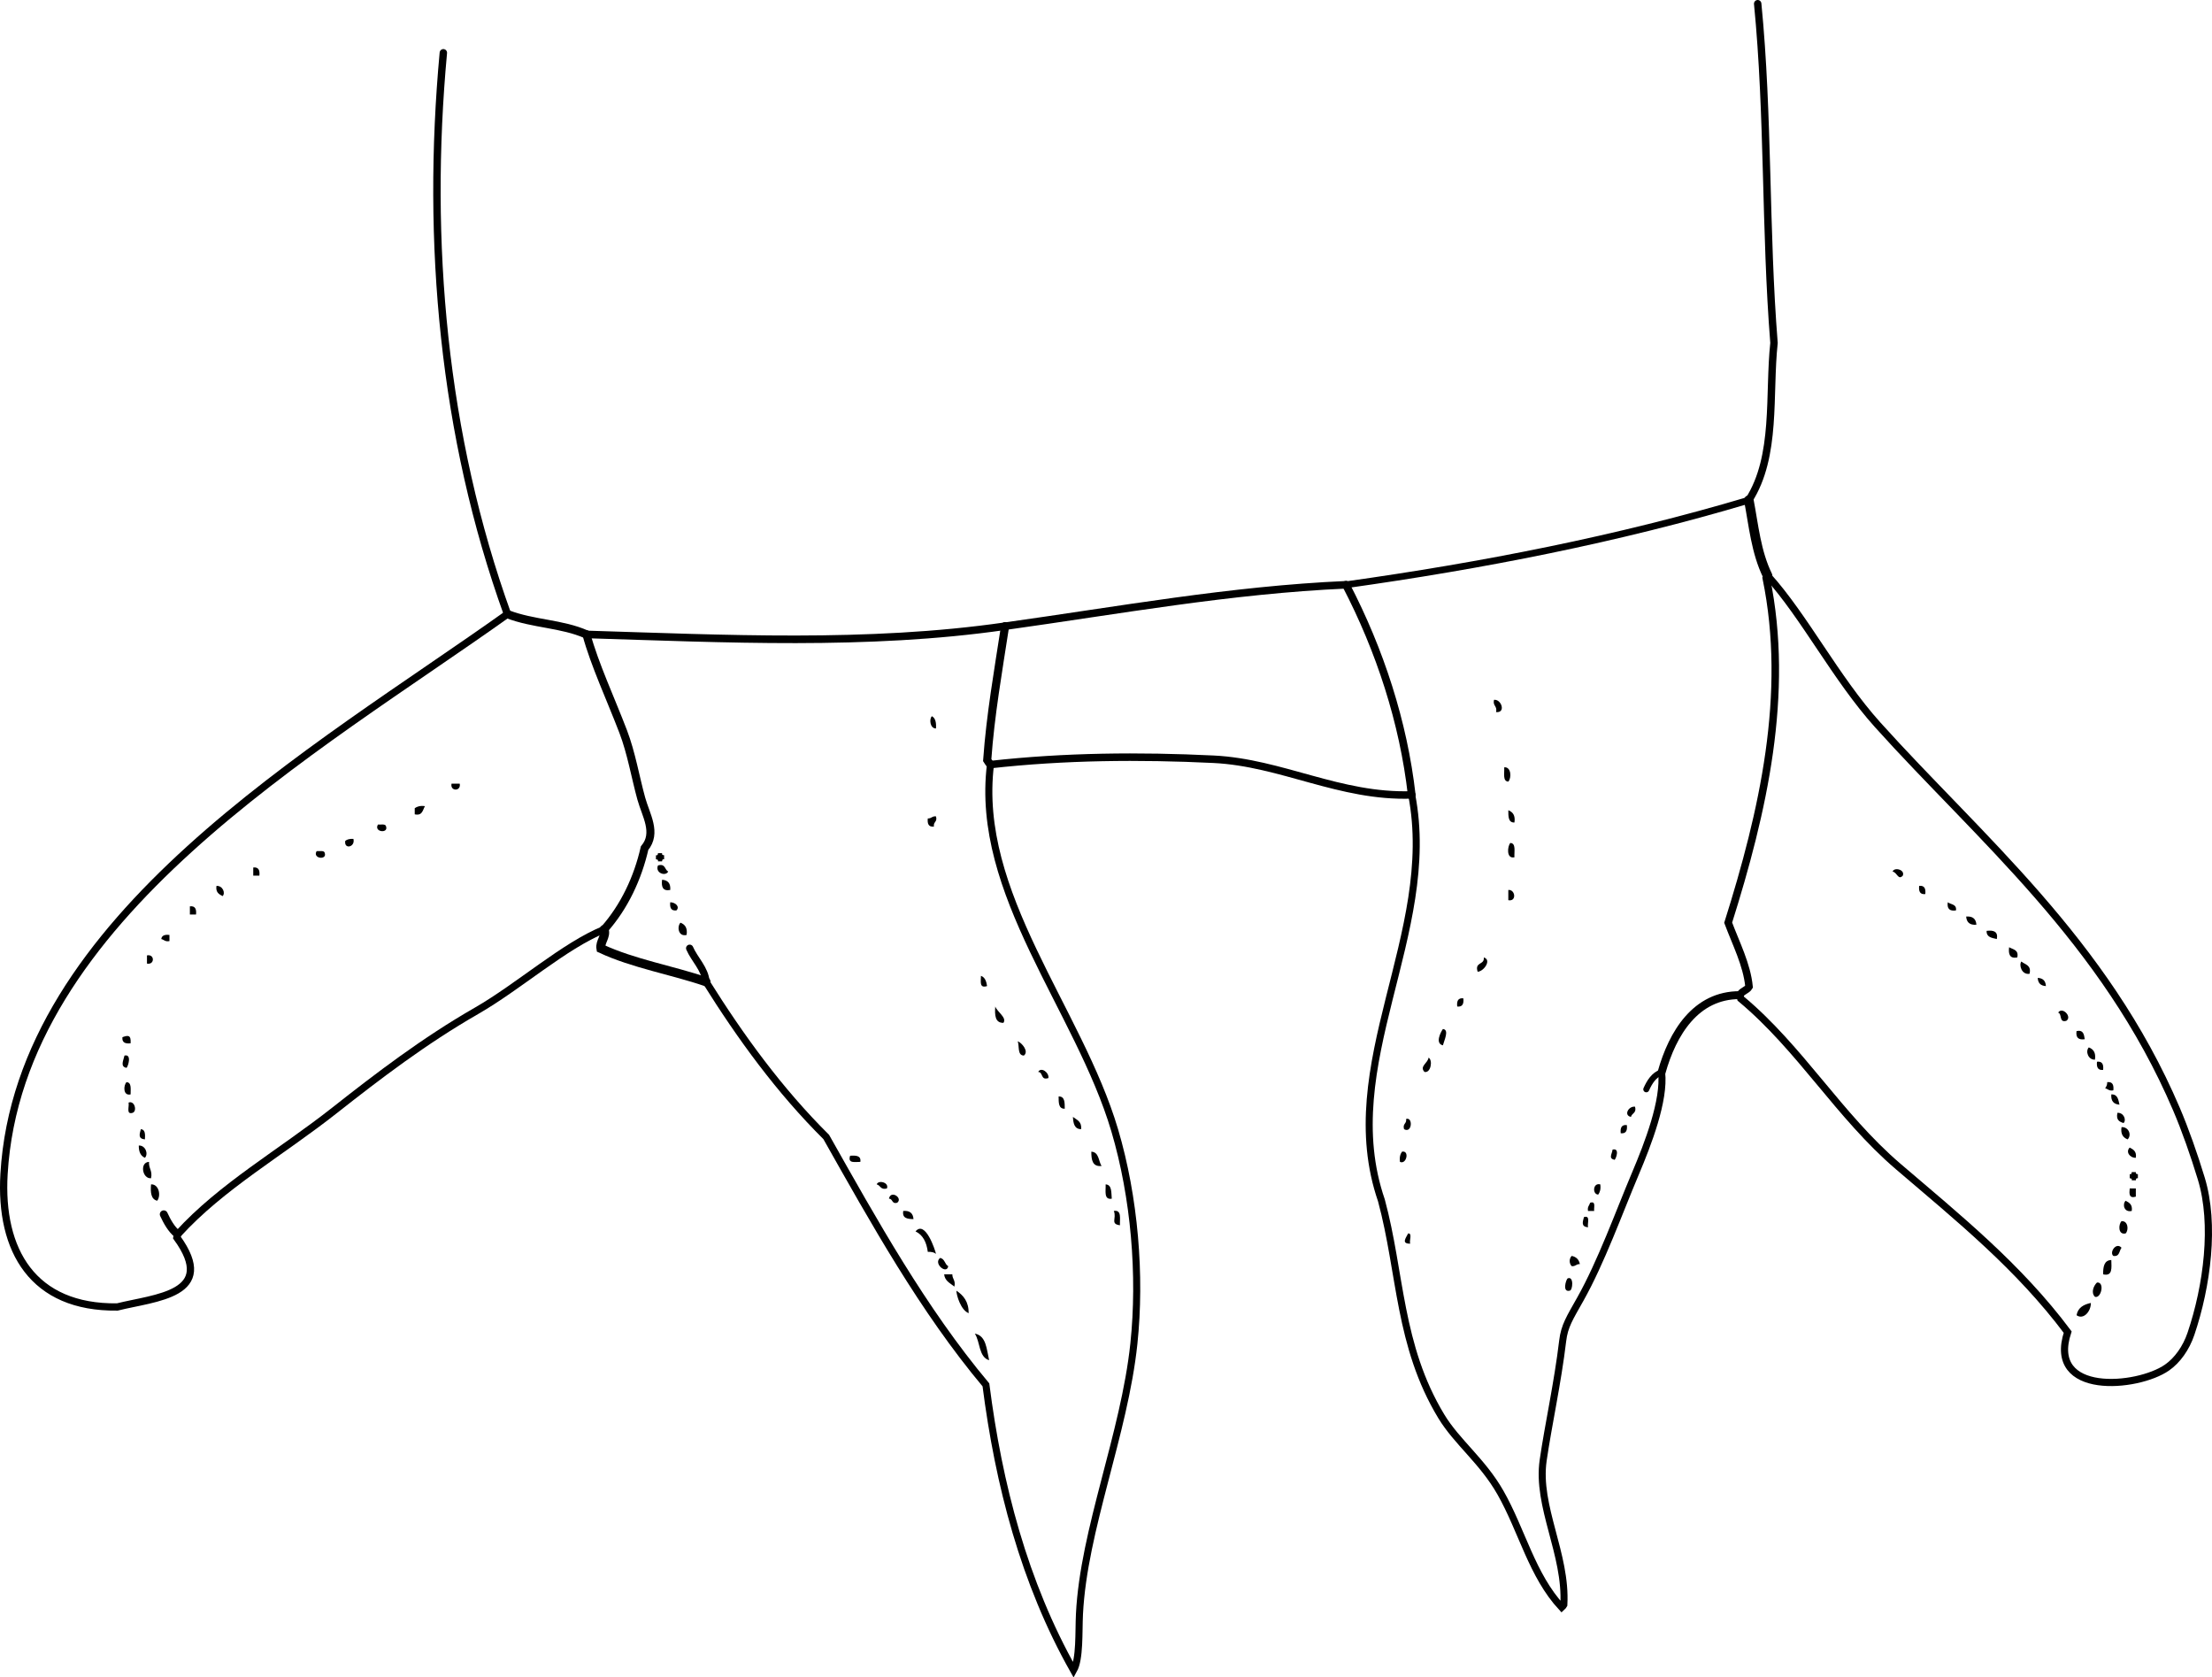 <?xml version="1.0" encoding="iso-8859-1"?>
<!-- Generator: Adobe Illustrator 14.0.0, SVG Export Plug-In . SVG Version: 6.00 Build 43363)  -->
<!DOCTYPE svg PUBLIC "-//W3C//DTD SVG 1.1//EN" "http://www.w3.org/Graphics/SVG/1.1/DTD/svg11.dtd">
<svg version="1.1" id="Layer_1" xmlns="http://www.w3.org/2000/svg" xmlns:xlink="http://www.w3.org/1999/xlink" x="0px" y="0px"
	 width="194.728px" height="147.642px" viewBox="0 0 194.728 147.642" style="enable-background:new 0 0 194.728 147.642;"
	 xml:space="preserve">
<g>
	<path style="fill-rule:evenodd;clip-rule:evenodd;" d="M131.521,61.598c0.645-0.085,1.075,1.165,0.18,1.08
		C131.832,62.127,131.39,62.148,131.521,61.598z"/>
	<path style="fill-rule:evenodd;clip-rule:evenodd;" d="M82.036,63.038c0.314,0.166,0.397,0.563,0.36,1.08
		C81.864,64.123,81.787,63.284,82.036,63.038z"/>
	<path style="fill-rule:evenodd;clip-rule:evenodd;" d="M132.42,67.536c0.621-0.059,0.658,0.94,0.36,1.259
		C132.266,68.771,132.452,68.045,132.42,67.536z"/>
	<path style="fill-rule:evenodd;clip-rule:evenodd;" d="M39.75,68.976c0.24,0,0.479,0,0.72,0
		C40.611,69.668,39.607,69.668,39.75,68.976z"/>
	<path style="fill-rule:evenodd;clip-rule:evenodd;" d="M37.41,70.955c-0.203,0.336-0.213,0.867-0.9,0.72c0-0.18,0-0.36,0-0.54
		C36.719,70.984,36.993,70.897,37.41,70.955z"/>
	<path style="fill-rule:evenodd;clip-rule:evenodd;" d="M132.781,71.315c0.387,0.152,0.636,0.443,0.539,1.08
		C132.763,72.411,132.784,71.851,132.781,71.315z"/>
	<path style="fill-rule:evenodd;clip-rule:evenodd;" d="M82.396,71.854c0.149,0.509-0.253,0.466-0.18,0.9
		c-0.474,0.054-0.591-0.249-0.54-0.72C81.999,72.058,82.056,71.814,82.396,71.854z"/>
	<path style="fill-rule:evenodd;clip-rule:evenodd;" d="M33.271,72.575c0.285,0.015,0.686-0.087,0.72,0.18
		C34.188,73.386,32.887,73.236,33.271,72.575z"/>
	<path style="fill-rule:evenodd;clip-rule:evenodd;" d="M31.112,73.834c0.186,0.734-0.84,0.96-0.72,0.18
		C30.552,73.874,30.798,73.821,31.112,73.834z"/>
	<path style="fill-rule:evenodd;clip-rule:evenodd;" d="M132.96,74.194c0.515,0.025,0.329,0.75,0.359,1.26
		C132.589,75.623,132.697,74.479,132.96,74.194z"/>
	<path style="fill-rule:evenodd;clip-rule:evenodd;" d="M27.873,74.914c0.285,0.015,0.686-0.086,0.72,0.18
		C28.789,75.726,27.489,75.576,27.873,74.914z"/>
	<path style="fill-rule:evenodd;clip-rule:evenodd;" d="M57.924,75.094c0.12,0,0.24,0,0.36,0c-0.033,0.153,0.07,0.169,0.18,0.18
		c0,0.12,0,0.24,0,0.36c-0.153-0.033-0.169,0.07-0.18,0.18c-0.12,0-0.24,0-0.36,0c0.033-0.153-0.07-0.17-0.18-0.18
		c0-0.12,0-0.24,0-0.36C57.897,75.307,57.914,75.204,57.924,75.094z"/>
	<path style="fill-rule:evenodd;clip-rule:evenodd;" d="M57.924,76.173c0.67-0.19,0.581,0.379,0.899,0.54
		C58.583,77.17,57.647,76.827,57.924,76.173z"/>
	<path style="fill-rule:evenodd;clip-rule:evenodd;" d="M22.294,76.354c0.475-0.055,0.591,0.249,0.54,0.719c-0.18,0-0.36,0-0.54,0
		C22.294,76.833,22.294,76.593,22.294,76.354z"/>
	<path style="fill-rule:evenodd;clip-rule:evenodd;" d="M166.61,76.713c0.142-0.413,1.114-0.175,0.899,0.359
		C167.091,77.507,167.028,76.792,166.61,76.713z"/>
	<path style="fill-rule:evenodd;clip-rule:evenodd;" d="M58.284,77.433c0.506,0.033,0.767,0.313,0.72,0.899
		C58.338,78.458,58.208,78.048,58.284,77.433z"/>
	<path style="fill-rule:evenodd;clip-rule:evenodd;" d="M19.056,77.973c0.557-0.03,0.809,0.633,0.54,0.899
		C19.28,78.708,18.97,78.538,19.056,77.973z"/>
	<path style="fill-rule:evenodd;clip-rule:evenodd;" d="M168.949,77.973c0.475-0.055,0.591,0.249,0.54,0.72
		C169.015,78.747,168.898,78.444,168.949,77.973z"/>
	<path style="fill-rule:evenodd;clip-rule:evenodd;" d="M132.781,78.333c0.614-0.065,0.759,1.041,0,0.899
		C132.781,78.932,132.781,78.632,132.781,78.333z"/>
	<path style="fill-rule:evenodd;clip-rule:evenodd;" d="M59.003,79.413c0.484,0.012,0.865,0.411,0.54,0.72
		C59.069,80.186,58.953,79.883,59.003,79.413z"/>
	<path style="fill-rule:evenodd;clip-rule:evenodd;" d="M171.468,79.413c0.268,0.212,0.804,0.155,0.72,0.72
		C171.625,80.215,171.385,79.976,171.468,79.413z"/>
	<path style="fill-rule:evenodd;clip-rule:evenodd;" d="M16.716,79.772c0.474-0.054,0.591,0.249,0.54,0.72c-0.18,0-0.36,0-0.54,0
		C16.716,80.252,16.716,80.012,16.716,79.772z"/>
	<path style="fill-rule:evenodd;clip-rule:evenodd;" d="M173.087,80.672c0.587-0.047,0.866,0.213,0.9,0.72
		C173.401,81.439,173.122,81.178,173.087,80.672z"/>
	<path style="fill-rule:evenodd;clip-rule:evenodd;" d="M59.903,81.211c0.387,0.153,0.637,0.443,0.54,1.08
		C59.702,82.47,59.584,81.552,59.903,81.211z"/>
	<path style="fill-rule:evenodd;clip-rule:evenodd;" d="M174.887,81.931c0.615-0.075,1.025,0.055,0.899,0.72
		C175.349,82.549,174.862,82.498,174.887,81.931z"/>
	<path style="fill-rule:evenodd;clip-rule:evenodd;" d="M14.917,82.292c0,0.18,0,0.359,0,0.54c-0.376,0.076-0.477-0.124-0.72-0.181
		C14.241,82.334,14.507,82.241,14.917,82.292z"/>
	<path style="fill-rule:evenodd;clip-rule:evenodd;" d="M176.867,83.372c0.337,0.202,0.867,0.212,0.72,0.899
		C176.921,84.396,176.792,83.986,176.867,83.372z"/>
	<path style="fill-rule:evenodd;clip-rule:evenodd;" d="M12.938,84.091c0.693-0.143,0.693,0.861,0,0.72
		C12.938,84.571,12.938,84.331,12.938,84.091z"/>
	<path style="fill-rule:evenodd;clip-rule:evenodd;" d="M130.621,84.271c0.72,0.212,0.013,1.223-0.539,1.26
		C129.789,84.637,130.708,84.957,130.621,84.271z"/>
	<path style="fill-rule:evenodd;clip-rule:evenodd;" d="M177.947,84.63c0.322,0.278,0.901,0.299,0.72,1.08
		C177.954,85.82,177.717,84.913,177.947,84.63z"/>
	<path style="fill-rule:evenodd;clip-rule:evenodd;" d="M86.355,85.89c0.355,0.125,0.479,0.48,0.54,0.9
		C86.187,87.018,86.359,86.366,86.355,85.89z"/>
	<path style="fill-rule:evenodd;clip-rule:evenodd;" d="M179.386,86.07c0.458,0.022,0.697,0.263,0.72,0.721
		C179.648,86.768,179.408,86.528,179.386,86.07z"/>
	<path style="fill-rule:evenodd;clip-rule:evenodd;" d="M128.822,87.87c0.051,0.471-0.065,0.774-0.54,0.72
		C128.231,88.119,128.347,87.816,128.822,87.87z"/>
	<path style="fill-rule:evenodd;clip-rule:evenodd;" d="M87.614,88.589c0.195,0.499,1.042,0.986,0.72,1.439
		C87.602,90.042,87.56,89.364,87.614,88.589z"/>
	<path style="fill-rule:evenodd;clip-rule:evenodd;" d="M181.185,89.129c0.345-0.565,1.263,0.353,0.72,0.72
		C181.236,90.039,181.552,89.243,181.185,89.129z"/>
	<path style="fill-rule:evenodd;clip-rule:evenodd;" d="M127.022,90.569c0.591,0.057,0.104,1.017,0,1.439
		C126.321,91.841,126.807,90.881,127.022,90.569z"/>
	<path style="fill-rule:evenodd;clip-rule:evenodd;" d="M182.805,90.749c0.603-0.123,0.657,0.302,0.72,0.72
		C182.961,91.552,182.721,91.312,182.805,90.749z"/>
	<path style="fill-rule:evenodd;clip-rule:evenodd;" d="M11.498,91.829c-0.471,0.051-0.774-0.065-0.72-0.54
		C11.284,91.105,11.545,91.084,11.498,91.829z"/>
	<path style="fill-rule:evenodd;clip-rule:evenodd;" d="M89.594,91.649c0.358,0.134,1.011,0.892,0.54,1.259
		C89.548,92.894,89.75,92.092,89.594,91.649z"/>
	<path style="fill-rule:evenodd;clip-rule:evenodd;" d="M183.884,92.188c0.388,0.153,0.637,0.443,0.54,1.08
		C183.833,93.296,183.561,92.534,183.884,92.188z"/>
	<path style="fill-rule:evenodd;clip-rule:evenodd;" d="M10.958,92.908c0.663-0.165,0.327,0.949,0.18,1.08
		C10.544,93.884,10.88,93.308,10.958,92.908z"/>
	<path style="fill-rule:evenodd;clip-rule:evenodd;" d="M125.762,93.088c0.39,0.229,0.197,1.382-0.359,1.26
		C124.932,93.855,125.693,93.581,125.762,93.088z"/>
	<path style="fill-rule:evenodd;clip-rule:evenodd;" d="M184.604,93.448c0.475-0.054,0.591,0.249,0.54,0.72
		C184.67,94.222,184.553,93.918,184.604,93.448z"/>
	<path style="fill-rule:evenodd;clip-rule:evenodd;" d="M91.393,94.348c0.264-0.48,0.987,0.075,0.9,0.539
		C91.583,95.118,91.857,94.363,91.393,94.348z"/>
	<path style="fill-rule:evenodd;clip-rule:evenodd;" d="M11.138,95.248c0.459,0.02,0.357,0.603,0.36,1.079
		C10.817,96.481,10.861,95.522,11.138,95.248z"/>
	<path style="fill-rule:evenodd;clip-rule:evenodd;" d="M185.504,95.248c0.474-0.055,0.59,0.249,0.539,0.72
		c-0.376,0.076-0.476-0.123-0.72-0.18C185.419,95.642,185.512,95.496,185.504,95.248z"/>
	<path style="fill-rule:evenodd;clip-rule:evenodd;" d="M185.864,96.327c0.565-0.025,0.618,0.462,0.72,0.9
		C186.078,97.193,185.817,96.914,185.864,96.327z"/>
	<path style="fill-rule:evenodd;clip-rule:evenodd;" d="M93.193,96.507c0.557-0.017,0.536,0.543,0.54,1.079
		C93.176,97.603,93.196,97.043,93.193,96.507z"/>
	<path style="fill-rule:evenodd;clip-rule:evenodd;" d="M11.318,97.046c0.535-0.214,0.773,0.759,0.36,0.9
		C11.073,98.131,11.398,97.387,11.318,97.046z"/>
	<path style="fill-rule:evenodd;clip-rule:evenodd;" d="M143.937,97.407c0.154,0.574-0.283,0.557-0.36,0.899
		C142.91,98.172,143.361,97.335,143.937,97.407z"/>
	<path style="fill-rule:evenodd;clip-rule:evenodd;" d="M186.404,97.947c0.557-0.03,0.81,0.633,0.54,0.899
		C186.572,98.738,186.262,98.568,186.404,97.947z"/>
	<path style="fill-rule:evenodd;clip-rule:evenodd;" d="M94.452,98.306c0.34,0.261,0.798,0.402,0.72,1.08
		C94.579,99.379,94.484,98.875,94.452,98.306z"/>
	<path style="fill-rule:evenodd;clip-rule:evenodd;" d="M123.783,98.487c0.617-0.203,0.533,1.309-0.18,0.899
		C123.455,98.877,123.857,98.92,123.783,98.487z"/>
	<path style="fill-rule:evenodd;clip-rule:evenodd;" d="M143.217,99.026c0.051,0.471-0.065,0.774-0.54,0.72
		C142.626,99.276,142.743,98.972,143.217,99.026z"/>
	<path style="fill-rule:evenodd;clip-rule:evenodd;" d="M186.763,99.207c0.605-0.043,0.931,0.668,0.54,1.079
		C186.917,100.133,186.667,99.842,186.763,99.207z"/>
	<path style="fill-rule:evenodd;clip-rule:evenodd;" d="M12.398,99.386c0.393,0.026,0.386,0.453,0.36,0.899
		C12.122,100.224,12.292,99.814,12.398,99.386z"/>
	<path style="fill-rule:evenodd;clip-rule:evenodd;" d="M12.218,100.826c0.59-0.028,0.863,0.734,0.54,1.08
		C12.381,101.742,12.209,101.375,12.218,100.826z"/>
	<path style="fill-rule:evenodd;clip-rule:evenodd;" d="M187.484,101.005c0.314,0.165,0.625,0.335,0.539,0.9
		C187.484,101.918,187.11,101.376,187.484,101.005z"/>
	<path style="fill-rule:evenodd;clip-rule:evenodd;" d="M141.958,101.186c0.648-0.173,0.319,0.776,0.18,0.899
		C141.574,101.96,141.903,101.605,141.958,101.186z"/>
	<path style="fill-rule:evenodd;clip-rule:evenodd;" d="M96.072,101.366c0.683,0.036,0.623,0.816,0.9,1.26
		C96.166,102.71,96.071,102.086,96.072,101.366z"/>
	<path style="fill-rule:evenodd;clip-rule:evenodd;" d="M123.423,101.366c0.686-0.135,0.389,1.165-0.18,0.899
		C123.186,101.848,123.272,101.575,123.423,101.366z"/>
	<path style="fill-rule:evenodd;clip-rule:evenodd;" d="M74.838,101.725c0.515-0.035,0.982-0.022,0.9,0.54
		C75.263,102.26,74.61,102.433,74.838,101.725z"/>
	<path style="fill-rule:evenodd;clip-rule:evenodd;" d="M13.118,102.265c-0.04,0.579,0.318,0.762,0.18,1.439
		C12.526,103.778,12.277,102.298,13.118,102.265z"/>
	<path style="fill-rule:evenodd;clip-rule:evenodd;" d="M187.664,103.165c0.12,0,0.239,0,0.359,0
		c-0.033,0.153,0.07,0.17,0.181,0.181c0,0.12,0,0.239,0,0.359c-0.153-0.033-0.17,0.07-0.181,0.18c-0.12,0-0.239,0-0.359,0
		c0.033-0.152-0.07-0.169-0.18-0.18c0-0.12,0-0.239,0-0.359C187.636,103.378,187.653,103.275,187.664,103.165z"/>
	<path style="fill-rule:evenodd;clip-rule:evenodd;" d="M77.178,104.245c0.141-0.413,1.114-0.175,0.899,0.36
		C77.503,104.759,77.521,104.322,77.178,104.245z"/>
	<path style="fill-rule:evenodd;clip-rule:evenodd;" d="M13.297,104.245c0.688-0.041,0.9,0.989,0.54,1.439
		C13.3,105.561,13.234,104.968,13.297,104.245z"/>
	<path style="fill-rule:evenodd;clip-rule:evenodd;" d="M97.332,104.245c0.568,0.031,0.488,0.712,0.54,1.26
		C97.154,105.622,97.356,104.82,97.332,104.245z"/>
	<path style="fill-rule:evenodd;clip-rule:evenodd;" d="M140.877,104.245c0.058,0.417-0.028,0.69-0.18,0.899
		C140.163,105.128,140.216,104.072,140.877,104.245z"/>
	<path style="fill-rule:evenodd;clip-rule:evenodd;" d="M187.484,104.605c0.18,0,0.359,0,0.539,0c0,0.239,0,0.479,0,0.72
		C187.422,105.505,187.433,105.075,187.484,104.605z"/>
	<path style="fill-rule:evenodd;clip-rule:evenodd;" d="M78.977,105.864c-0.491,0.132-0.362-0.357-0.72-0.359
		C78.409,104.702,79.523,105.457,78.977,105.864z"/>
	<path style="fill-rule:evenodd;clip-rule:evenodd;" d="M187.124,105.684c0.315,0.165,0.625,0.335,0.54,0.899
		C186.98,106.741,186.819,105.987,187.124,105.684z"/>
	<path style="fill-rule:evenodd;clip-rule:evenodd;" d="M139.978,105.864c0.541-0.181,0.319,0.401,0.36,0.72c-0.181,0-0.36,0-0.54,0
		C139.722,106.208,139.921,106.107,139.978,105.864z"/>
	<path style="fill-rule:evenodd;clip-rule:evenodd;" d="M79.517,106.583c0.586-0.047,0.866,0.214,0.899,0.72
		C79.89,107.291,79.402,107.239,79.517,106.583z"/>
	<path style="fill-rule:evenodd;clip-rule:evenodd;" d="M98.051,106.583c0.717-0.117,0.516,0.685,0.54,1.26
		C97.707,107.73,98.326,107.232,98.051,106.583z"/>
	<path style="fill-rule:evenodd;clip-rule:evenodd;" d="M139.438,107.124c0.604-0.185,0.28,0.56,0.36,0.9
		C139.163,107.961,139.333,107.551,139.438,107.124z"/>
	<path style="fill-rule:evenodd;clip-rule:evenodd;" d="M186.763,107.484c0.577-0.051,0.654,0.788,0.36,1.079
		C186.443,108.717,186.487,107.757,186.763,107.484z"/>
	<path style="fill-rule:evenodd;clip-rule:evenodd;" d="M82.396,110.363c-0.16-0.14-0.406-0.193-0.72-0.18
		c-0.111-0.849-0.43-1.49-1.08-1.8C81.452,107.363,82.327,110.016,82.396,110.363z"/>
	<path style="fill-rule:evenodd;clip-rule:evenodd;" d="M123.963,108.563c0.39-0.03,0.081,0.639,0.18,0.9
		C123.322,109.476,123.783,108.934,123.963,108.563z"/>
	<path style="fill-rule:evenodd;clip-rule:evenodd;" d="M186.763,109.823c-0.212,0.268-0.155,0.804-0.72,0.72
		C185.667,110.231,186.296,109.292,186.763,109.823z"/>
	<path style="fill-rule:evenodd;clip-rule:evenodd;" d="M138.359,110.542c0.401,0.078,0.642,0.318,0.72,0.72
		c-0.323-0.022-0.38,0.221-0.72,0.181C138.127,111.206,138.127,110.779,138.359,110.542z"/>
	<path style="fill-rule:evenodd;clip-rule:evenodd;" d="M82.756,110.722c0.422,0.058,0.403,0.558,0.72,0.721
		C83.359,112.212,82.135,111.224,82.756,110.722z"/>
	<path style="fill-rule:evenodd;clip-rule:evenodd;" d="M185.864,110.903c0.015,0.674,0.137,1.456-0.72,1.26
		C185.14,111.498,185.225,110.923,185.864,110.903z"/>
	<path style="fill-rule:evenodd;clip-rule:evenodd;" d="M83.116,112.163c0.24,0,0.48,0,0.72,0c-0.004,0.424,0.31,0.529,0.18,1.079
		C83.655,112.943,83.179,112.758,83.116,112.163z"/>
	<path style="fill-rule:evenodd;clip-rule:evenodd;" d="M137.999,112.522c0.575-0.254,0.455,1.077,0.181,1.08
		C137.516,113.767,137.852,112.653,137.999,112.522z"/>
	<path style="fill-rule:evenodd;clip-rule:evenodd;" d="M184.604,112.882c0.706-0.065,0.371,1.435-0.18,1.259
		C184.036,113.756,184.333,113.136,184.604,112.882z"/>
	<path style="fill-rule:evenodd;clip-rule:evenodd;" d="M84.195,113.602c0.612,0.408,1.083,0.955,1.08,1.979
		C84.58,115.322,84.191,113.981,84.195,113.602z"/>
	<path style="fill-rule:evenodd;clip-rule:evenodd;" d="M184.065,114.681c0.009,0.752-0.654,1.51-1.26,1.08
		C182.921,115.098,183.42,114.817,184.065,114.681z"/>
	<path style="fill-rule:evenodd;clip-rule:evenodd;" d="M85.815,117.38c1.011,0.189,1.036,1.363,1.26,2.34
		C86.149,119.446,86.296,118.099,85.815,117.38z"/>
	<g>
		<path style="fill-rule:evenodd;clip-rule:evenodd;fill:none;stroke:#000000;stroke-width:0.843;stroke-linecap:round;" d="
			M153.954,44.023c0.428,2.226,0.627,4.553,1.649,6.648"/>
		<path style="fill-rule:evenodd;clip-rule:evenodd;fill:none;stroke:#000000;stroke-width:0.631;stroke-linecap:round;" d="
			M155.603,50.671c3.248,3.587,5.996,9.016,9.697,13.13c8.908,9.903,19.97,18.987,26.299,33.82c0.776,1.818,1.54,3.993,2.186,6.114
			c1.226,4.023,0.515,9.45-0.909,13.66c-0.427,1.262-1.196,2.34-2.112,2.976c-2.607,1.811-10.597,2.525-8.742-3.123
			c-4.315-5.771-9.62-10.045-14.915-14.573c-5.234-4.476-8.597-10.393-13.867-14.781c-0.037-0.144-0.057-0.232-0.075-0.305"/>
		<path style="fill-rule:evenodd;clip-rule:evenodd;fill:none;stroke:#000000;stroke-width:0.64;stroke-linecap:round;" d="
			M15.624,108.627c-0.018,0.099-0.036,0.198-0.054,0.297c3.658,5.034-1.928,5.281-5.248,6.112
			c-7.429,0.091-10.363-4.969-9.967-11.706C1.682,80.721,27.854,66.04,44.672,54.053"/>
		<path style="fill-rule:evenodd;clip-rule:evenodd;fill:none;stroke:#000000;stroke-width:0.652;stroke-linecap:round;" d="
			M44.672,54.053c-5.661-15.688-7.182-32.774-5.643-49.408"/>
		<path style="fill-rule:evenodd;clip-rule:evenodd;fill:none;stroke:#000000;stroke-width:0.73;stroke-linecap:round;" d="
			M44.672,54.053c2.258,0.876,4.783,0.822,6.954,1.787"/>
		<path style="fill-rule:evenodd;clip-rule:evenodd;fill:none;stroke:#000000;stroke-width:0.668;stroke-linecap:round;" d="
			M51.625,55.84c12.176,0.368,24.728,1.022,36.854-0.724"/>
		<path style="fill-rule:evenodd;clip-rule:evenodd;fill:none;stroke:#000000;stroke-width:0.667;stroke-linecap:round;" d="
			M88.479,55.116c9.987-1.395,19.847-3.196,30.006-3.645"/>
		<path style="fill-rule:evenodd;clip-rule:evenodd;fill:none;stroke:#000000;stroke-width:0.594;stroke-linecap:round;" d="
			M118.485,51.471c11.963-1.676,23.938-4.01,35.469-7.448"/>
		<path style="fill-rule:evenodd;clip-rule:evenodd;fill:none;stroke:#000000;stroke-width:0.653;stroke-linecap:round;" d="
			M153.954,44.023c2.481-3.888,1.726-9.285,2.216-13.836c-0.793-9.925-0.467-20.005-1.436-29.86"/>
		<path style="fill-rule:evenodd;clip-rule:evenodd;fill:none;stroke:#000000;stroke-width:0.678;stroke-linecap:round;" d="
			M118.485,51.471c3.003,5.768,5.064,12.107,5.793,18.494"/>
		<path style="fill-rule:evenodd;clip-rule:evenodd;fill:none;stroke:#000000;stroke-width:0.619;stroke-linecap:round;" d="
			M124.278,69.965c2.363,12.253-6.773,23.76-2.669,35.688c1.732,6.412,1.501,12.77,5.268,19.001
			c1.379,2.281,3.624,3.934,5.211,6.722c1.896,3.328,2.775,7.286,5.398,10.11c0.085-0.073,0.135-0.157,0.184-0.241
			c0.244-4.483-2.411-8.64-1.82-12.721c0.443-3.065,1.277-6.809,1.716-10.506c0.156-1.315,0.627-2.023,1.544-3.654
			c1.854-3.296,3.404-7.628,4.866-11.085c1.094-2.589,2.58-6.42,2.301-8.902"/>
		<path style="fill-rule:evenodd;clip-rule:evenodd;fill:none;stroke:#000000;stroke-width:0.527;stroke-linecap:round;" d="
			M146.276,94.377c-0.69,0.239-1.065,0.864-1.35,1.5"/>
		<path style="fill-rule:evenodd;clip-rule:evenodd;fill:none;stroke:#000000;stroke-width:0.697;stroke-linecap:round;" d="
			M146.276,94.377c0.962-3.425,2.995-6.801,6.888-6.788"/>
		<path style="fill-rule:evenodd;clip-rule:evenodd;fill:none;stroke:#000000;stroke-width:0.662;stroke-linecap:round;" d="
			M155.603,50.671c-0.038,0.07-0.076,0.139-0.114,0.209c2.098,10.212-0.282,20.592-3.353,30.331c0.683,1.829,1.648,3.692,1.838,5.64
			c-0.192,0.327-0.645,0.376-0.811,0.738"/>
		<path style="fill-rule:evenodd;clip-rule:evenodd;fill:none;stroke:#000000;stroke-width:0.715;stroke-linecap:round;" d="
			M88.479,55.116c-0.605,3.938-1.291,7.821-1.573,11.791c0.095,0.163,0.192,0.266,0.289,0.39"/>
		<path style="fill-rule:evenodd;clip-rule:evenodd;fill:none;stroke:#000000;stroke-width:0.659;stroke-linecap:round;" d="
			M87.194,67.296c6.52-0.729,13.124-0.785,19.627-0.47c6.007,0.291,11.124,3.354,17.456,3.139"/>
		<path style="fill-rule:evenodd;clip-rule:evenodd;fill:none;stroke:#000000;stroke-width:0.695;stroke-linecap:round;" d="
			M15.624,108.627c-0.54-0.43-0.916-1.117-1.208-1.748"/>
		<path style="fill-rule:evenodd;clip-rule:evenodd;fill:none;stroke:#000000;stroke-width:0.633;stroke-linecap:round;" d="
			M15.624,108.627c0.018-0.007,0.036-0.014,0.054-0.021c3.813-4.189,9.05-7.152,13.772-10.873c3.832-3.02,7.915-6.134,12.489-8.758
			c3.727-2.139,7.74-5.744,11.242-7.159"/>
		<path style="fill-rule:evenodd;clip-rule:evenodd;fill:none;stroke:#000000;stroke-width:0.708;stroke-linecap:round;" d="
			M53.181,81.816c1.8-2.029,2.968-4.558,3.563-7.165c1.126-1.343,0.111-2.909-0.29-4.361c-0.517-1.873-0.874-4.018-1.595-5.902
			c-1.095-2.863-2.515-5.908-3.234-8.548"/>
		<path style="fill-rule:evenodd;clip-rule:evenodd;fill:none;stroke:#000000;stroke-width:0.796;stroke-linecap:round;" d="
			M53.181,81.816c0.213,0.588-0.386,1.087-0.28,1.67c2.874,1.34,6.299,1.91,9.251,2.927"/>
		<path style="fill-rule:evenodd;clip-rule:evenodd;fill:none;stroke:#000000;stroke-width:0.639;stroke-linecap:round;" d="
			M62.152,86.413c-0.091-1.144-1.009-1.958-1.439-2.951"/>
		<path style="fill-rule:evenodd;clip-rule:evenodd;fill:none;stroke:#000000;stroke-width:0.621;stroke-linecap:round;" d="
			M62.152,86.413c3.033,4.851,6.465,9.572,10.583,13.659c4.202,7.442,8.515,15.208,14.058,21.819
			c1.122,8.779,3.37,17.425,7.716,25.12c0.567-1.006,0.439-3.337,0.518-4.935c0.37-7.465,3.947-15.812,4.791-23.809
			c0.633-5.995,0.063-12.878-1.688-18.783c-3.167-10.681-12.338-20.838-10.936-32.189"/>
	</g>
</g>
</svg>
